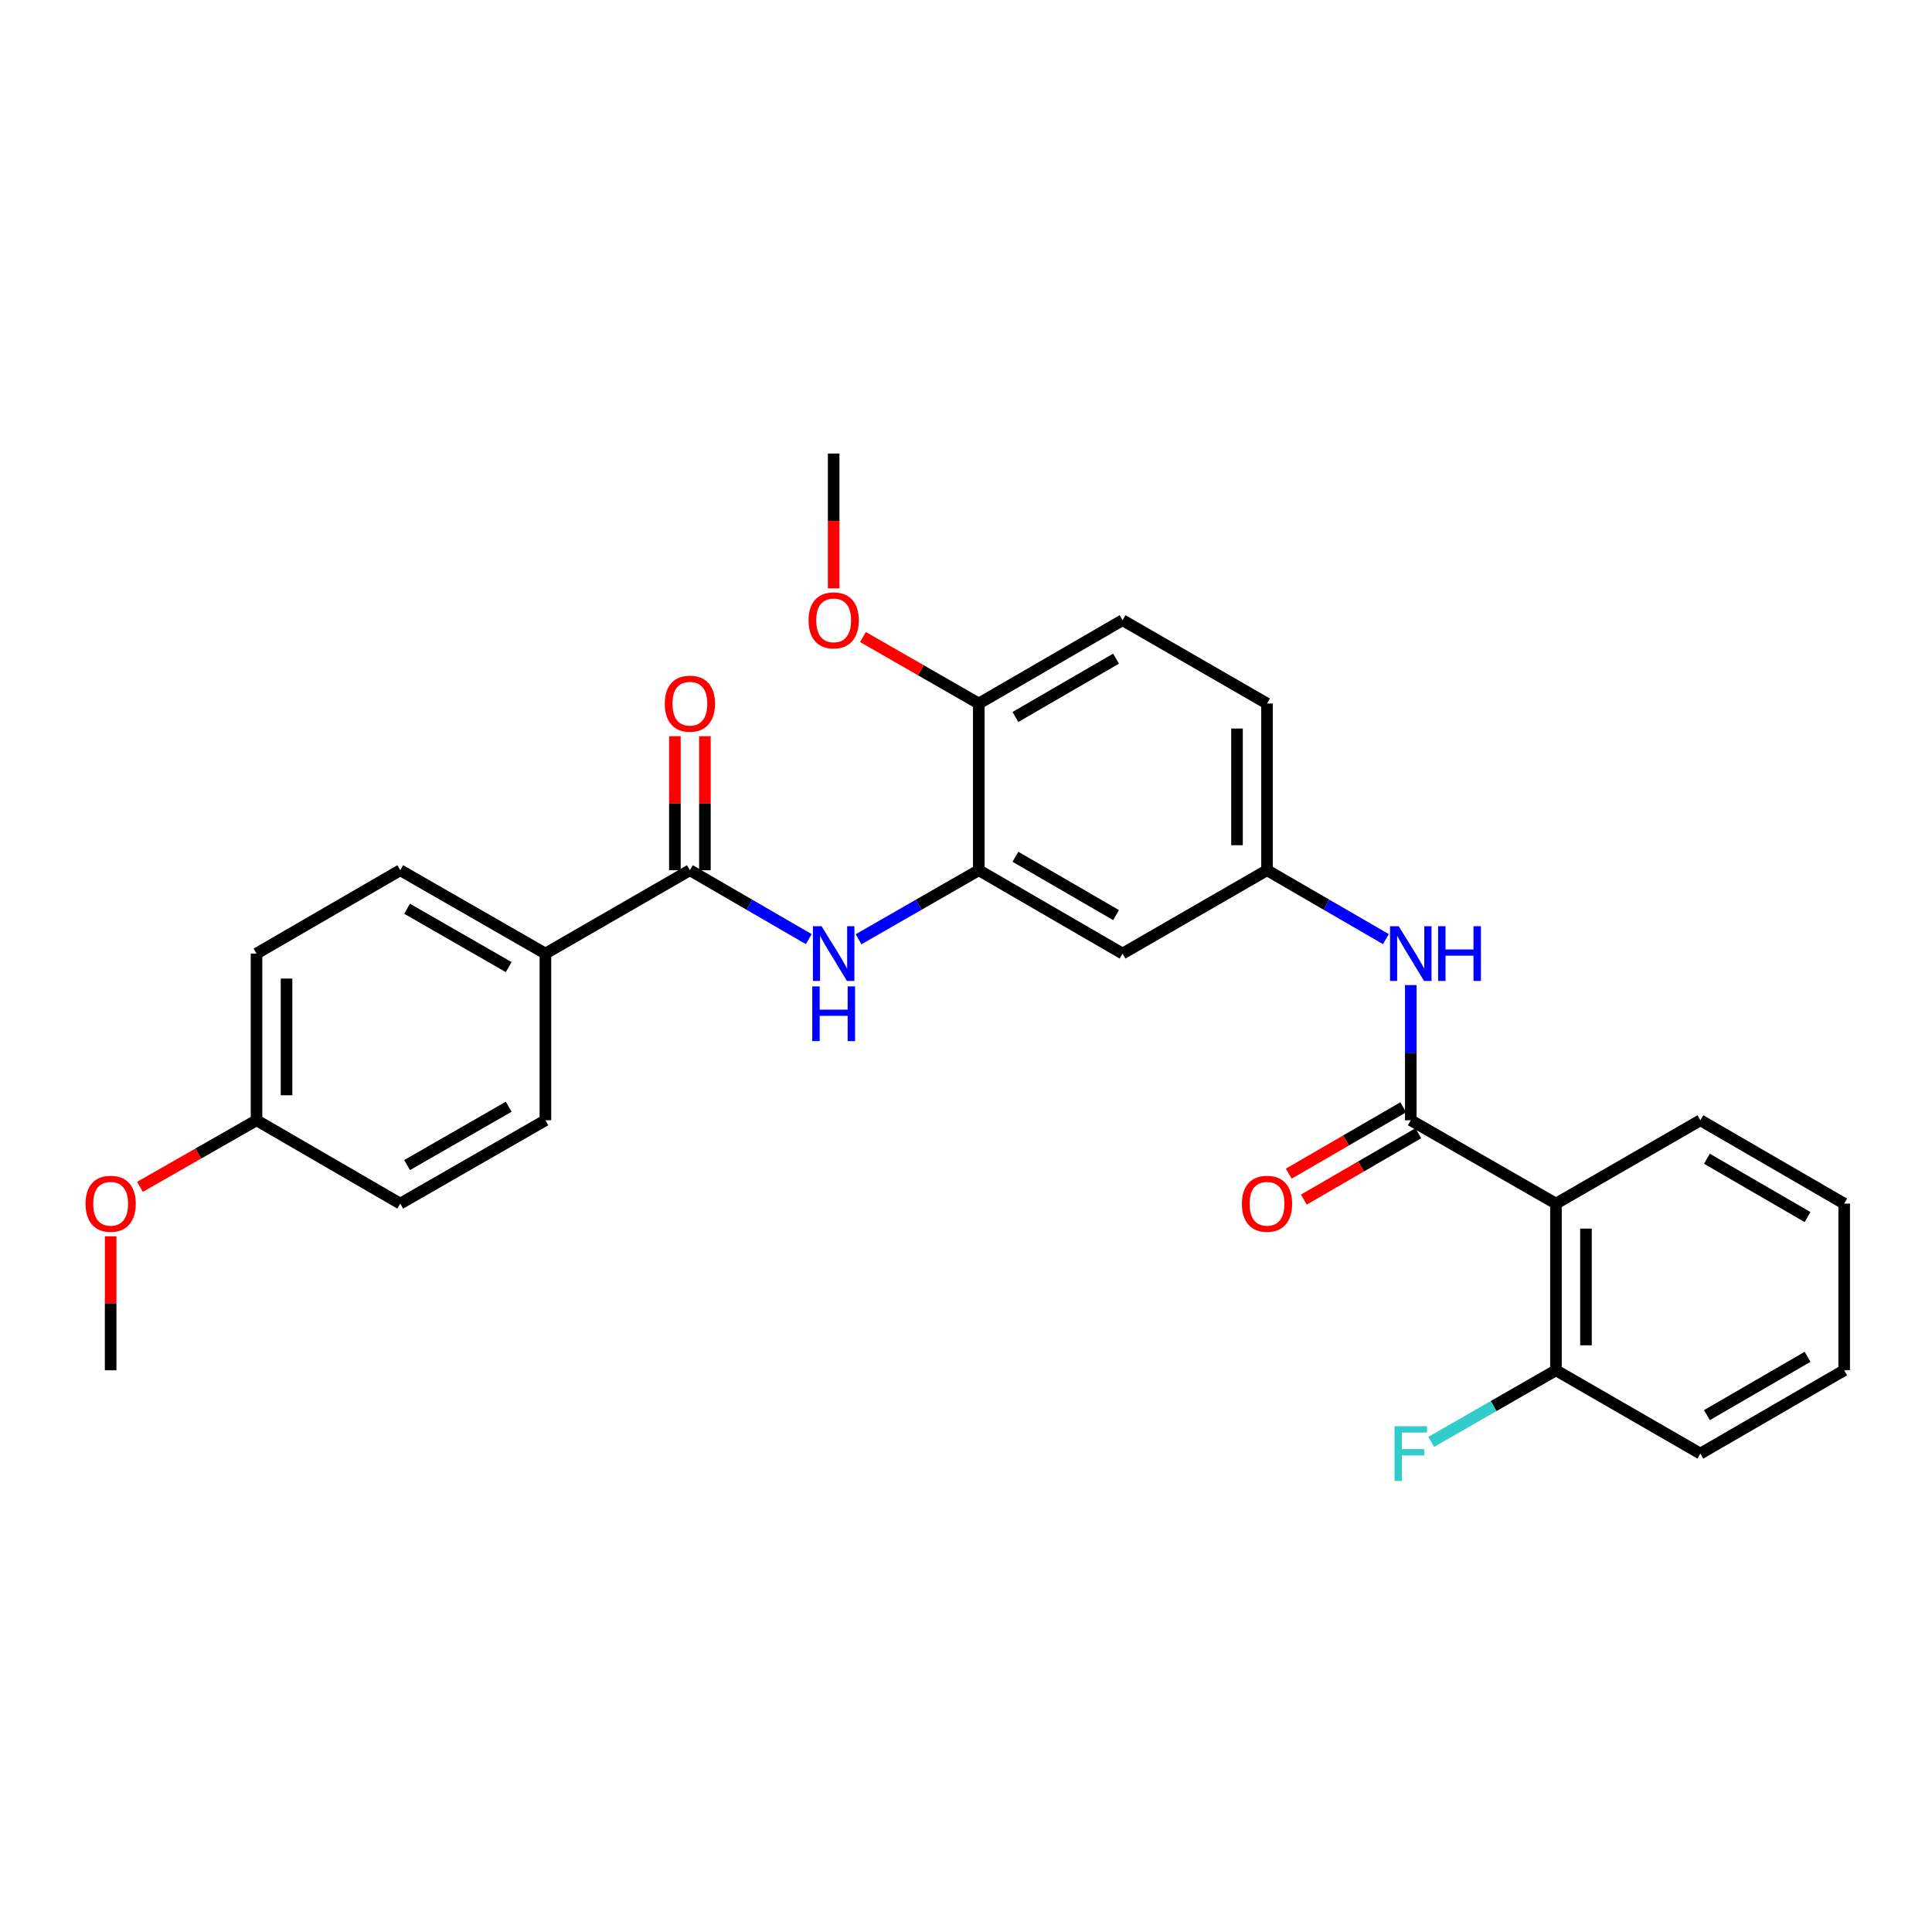<?xml version='1.0' encoding='iso-8859-1'?>
<svg version='1.1' baseProfile='full'
              xmlns='http://www.w3.org/2000/svg'
                      xmlns:rdkit='http://www.rdkit.org/xml'
                      xmlns:xlink='http://www.w3.org/1999/xlink'
                  xml:space='preserve'
width='1000px' height='1000px' viewBox='0 0 1000 1000'>
<!-- END OF HEADER -->
<rect style='opacity:1.0;fill:#FFFFFF;stroke:none' width='1000' height='1000' x='0' y='0'> </rect>
<path class='bond-0' d='M 730.222,579.845 L 805.362,622.986' style='fill:none;fill-rule:evenodd;stroke:#000000;stroke-width:6px;stroke-linecap:butt;stroke-linejoin:miter;stroke-opacity:1' />
<path class='bond-4' d='M 730.222,579.845 L 730.222,544.864' style='fill:none;fill-rule:evenodd;stroke:#000000;stroke-width:6px;stroke-linecap:butt;stroke-linejoin:miter;stroke-opacity:1' />
<path class='bond-4' d='M 730.222,544.864 L 730.222,509.882' style='fill:none;fill-rule:evenodd;stroke:#0000FF;stroke-width:6px;stroke-linecap:butt;stroke-linejoin:miter;stroke-opacity:1' />
<path class='bond-10' d='M 726.327,573.126 L 696.695,590.305' style='fill:none;fill-rule:evenodd;stroke:#000000;stroke-width:6px;stroke-linecap:butt;stroke-linejoin:miter;stroke-opacity:1' />
<path class='bond-10' d='M 696.695,590.305 L 667.063,607.483' style='fill:none;fill-rule:evenodd;stroke:#FF0000;stroke-width:6px;stroke-linecap:butt;stroke-linejoin:miter;stroke-opacity:1' />
<path class='bond-10' d='M 734.118,586.565 L 704.486,603.743' style='fill:none;fill-rule:evenodd;stroke:#000000;stroke-width:6px;stroke-linecap:butt;stroke-linejoin:miter;stroke-opacity:1' />
<path class='bond-10' d='M 704.486,603.743 L 674.853,620.922' style='fill:none;fill-rule:evenodd;stroke:#FF0000;stroke-width:6px;stroke-linecap:butt;stroke-linejoin:miter;stroke-opacity:1' />
<path class='bond-8' d='M 805.362,622.986 L 805.362,709.258' style='fill:none;fill-rule:evenodd;stroke:#000000;stroke-width:6px;stroke-linecap:butt;stroke-linejoin:miter;stroke-opacity:1' />
<path class='bond-8' d='M 820.896,635.927 L 820.896,696.317' style='fill:none;fill-rule:evenodd;stroke:#000000;stroke-width:6px;stroke-linecap:butt;stroke-linejoin:miter;stroke-opacity:1' />
<path class='bond-20' d='M 805.362,622.986 L 880.122,579.845' style='fill:none;fill-rule:evenodd;stroke:#000000;stroke-width:6px;stroke-linecap:butt;stroke-linejoin:miter;stroke-opacity:1' />
<path class='bond-1' d='M 357.087,450.424 L 387.849,468.258' style='fill:none;fill-rule:evenodd;stroke:#000000;stroke-width:6px;stroke-linecap:butt;stroke-linejoin:miter;stroke-opacity:1' />
<path class='bond-1' d='M 387.849,468.258 L 418.612,486.092' style='fill:none;fill-rule:evenodd;stroke:#0000FF;stroke-width:6px;stroke-linecap:butt;stroke-linejoin:miter;stroke-opacity:1' />
<path class='bond-6' d='M 357.087,450.424 L 282.301,493.565' style='fill:none;fill-rule:evenodd;stroke:#000000;stroke-width:6px;stroke-linecap:butt;stroke-linejoin:miter;stroke-opacity:1' />
<path class='bond-11' d='M 364.854,450.424 L 364.854,415.742' style='fill:none;fill-rule:evenodd;stroke:#000000;stroke-width:6px;stroke-linecap:butt;stroke-linejoin:miter;stroke-opacity:1' />
<path class='bond-11' d='M 364.854,415.742 L 364.854,381.061' style='fill:none;fill-rule:evenodd;stroke:#FF0000;stroke-width:6px;stroke-linecap:butt;stroke-linejoin:miter;stroke-opacity:1' />
<path class='bond-11' d='M 349.32,450.424 L 349.32,415.742' style='fill:none;fill-rule:evenodd;stroke:#000000;stroke-width:6px;stroke-linecap:butt;stroke-linejoin:miter;stroke-opacity:1' />
<path class='bond-11' d='M 349.32,415.742 L 349.32,381.061' style='fill:none;fill-rule:evenodd;stroke:#FF0000;stroke-width:6px;stroke-linecap:butt;stroke-linejoin:miter;stroke-opacity:1' />
<path class='bond-2' d='M 444.408,486.153 L 475.516,468.289' style='fill:none;fill-rule:evenodd;stroke:#0000FF;stroke-width:6px;stroke-linecap:butt;stroke-linejoin:miter;stroke-opacity:1' />
<path class='bond-2' d='M 475.516,468.289 L 506.624,450.424' style='fill:none;fill-rule:evenodd;stroke:#000000;stroke-width:6px;stroke-linecap:butt;stroke-linejoin:miter;stroke-opacity:1' />
<path class='bond-3' d='M 506.624,450.424 L 581.031,493.565' style='fill:none;fill-rule:evenodd;stroke:#000000;stroke-width:6px;stroke-linecap:butt;stroke-linejoin:miter;stroke-opacity:1' />
<path class='bond-3' d='M 525.577,443.457 L 577.661,473.655' style='fill:none;fill-rule:evenodd;stroke:#000000;stroke-width:6px;stroke-linecap:butt;stroke-linejoin:miter;stroke-opacity:1' />
<path class='bond-29' d='M 506.624,450.424 L 506.624,364.144' style='fill:none;fill-rule:evenodd;stroke:#000000;stroke-width:6px;stroke-linecap:butt;stroke-linejoin:miter;stroke-opacity:1' />
<path class='bond-7' d='M 717.332,486.092 L 686.57,468.258' style='fill:none;fill-rule:evenodd;stroke:#0000FF;stroke-width:6px;stroke-linecap:butt;stroke-linejoin:miter;stroke-opacity:1' />
<path class='bond-7' d='M 686.57,468.258 L 655.808,450.424' style='fill:none;fill-rule:evenodd;stroke:#000000;stroke-width:6px;stroke-linecap:butt;stroke-linejoin:miter;stroke-opacity:1' />
<path class='bond-5' d='M 581.031,493.565 L 655.808,450.424' style='fill:none;fill-rule:evenodd;stroke:#000000;stroke-width:6px;stroke-linecap:butt;stroke-linejoin:miter;stroke-opacity:1' />
<path class='bond-12' d='M 282.301,493.565 L 207.17,450.424' style='fill:none;fill-rule:evenodd;stroke:#000000;stroke-width:6px;stroke-linecap:butt;stroke-linejoin:miter;stroke-opacity:1' />
<path class='bond-12' d='M 263.297,500.565 L 210.705,470.366' style='fill:none;fill-rule:evenodd;stroke:#000000;stroke-width:6px;stroke-linecap:butt;stroke-linejoin:miter;stroke-opacity:1' />
<path class='bond-13' d='M 282.301,493.565 L 282.301,579.845' style='fill:none;fill-rule:evenodd;stroke:#000000;stroke-width:6px;stroke-linecap:butt;stroke-linejoin:miter;stroke-opacity:1' />
<path class='bond-15' d='M 655.808,450.424 L 655.808,364.144' style='fill:none;fill-rule:evenodd;stroke:#000000;stroke-width:6px;stroke-linecap:butt;stroke-linejoin:miter;stroke-opacity:1' />
<path class='bond-15' d='M 640.274,437.482 L 640.274,377.086' style='fill:none;fill-rule:evenodd;stroke:#000000;stroke-width:6px;stroke-linecap:butt;stroke-linejoin:miter;stroke-opacity:1' />
<path class='bond-16' d='M 805.362,709.258 L 773.085,727.782' style='fill:none;fill-rule:evenodd;stroke:#000000;stroke-width:6px;stroke-linecap:butt;stroke-linejoin:miter;stroke-opacity:1' />
<path class='bond-16' d='M 773.085,727.782 L 740.808,746.306' style='fill:none;fill-rule:evenodd;stroke:#33CCCC;stroke-width:6px;stroke-linecap:butt;stroke-linejoin:miter;stroke-opacity:1' />
<path class='bond-23' d='M 805.362,709.258 L 880.122,752.381' style='fill:none;fill-rule:evenodd;stroke:#000000;stroke-width:6px;stroke-linecap:butt;stroke-linejoin:miter;stroke-opacity:1' />
<path class='bond-9' d='M 506.624,364.144 L 581.031,321.012' style='fill:none;fill-rule:evenodd;stroke:#000000;stroke-width:6px;stroke-linecap:butt;stroke-linejoin:miter;stroke-opacity:1' />
<path class='bond-9' d='M 525.576,371.113 L 577.66,340.921' style='fill:none;fill-rule:evenodd;stroke:#000000;stroke-width:6px;stroke-linecap:butt;stroke-linejoin:miter;stroke-opacity:1' />
<path class='bond-21' d='M 506.624,364.144 L 476.646,346.931' style='fill:none;fill-rule:evenodd;stroke:#000000;stroke-width:6px;stroke-linecap:butt;stroke-linejoin:miter;stroke-opacity:1' />
<path class='bond-21' d='M 476.646,346.931 L 446.668,329.719' style='fill:none;fill-rule:evenodd;stroke:#FF0000;stroke-width:6px;stroke-linecap:butt;stroke-linejoin:miter;stroke-opacity:1' />
<path class='bond-18' d='M 207.17,450.424 L 132.773,493.565' style='fill:none;fill-rule:evenodd;stroke:#000000;stroke-width:6px;stroke-linecap:butt;stroke-linejoin:miter;stroke-opacity:1' />
<path class='bond-19' d='M 282.301,579.845 L 207.17,622.986' style='fill:none;fill-rule:evenodd;stroke:#000000;stroke-width:6px;stroke-linecap:butt;stroke-linejoin:miter;stroke-opacity:1' />
<path class='bond-19' d='M 263.297,572.846 L 210.705,603.044' style='fill:none;fill-rule:evenodd;stroke:#000000;stroke-width:6px;stroke-linecap:butt;stroke-linejoin:miter;stroke-opacity:1' />
<path class='bond-14' d='M 581.031,321.012 L 655.808,364.144' style='fill:none;fill-rule:evenodd;stroke:#000000;stroke-width:6px;stroke-linecap:butt;stroke-linejoin:miter;stroke-opacity:1' />
<path class='bond-17' d='M 132.773,579.845 L 207.17,622.986' style='fill:none;fill-rule:evenodd;stroke:#000000;stroke-width:6px;stroke-linecap:butt;stroke-linejoin:miter;stroke-opacity:1' />
<path class='bond-22' d='M 132.773,579.845 L 102.609,597.081' style='fill:none;fill-rule:evenodd;stroke:#000000;stroke-width:6px;stroke-linecap:butt;stroke-linejoin:miter;stroke-opacity:1' />
<path class='bond-22' d='M 102.609,597.081 L 72.445,614.316' style='fill:none;fill-rule:evenodd;stroke:#FF0000;stroke-width:6px;stroke-linecap:butt;stroke-linejoin:miter;stroke-opacity:1' />
<path class='bond-30' d='M 132.773,579.845 L 132.773,493.565' style='fill:none;fill-rule:evenodd;stroke:#000000;stroke-width:6px;stroke-linecap:butt;stroke-linejoin:miter;stroke-opacity:1' />
<path class='bond-30' d='M 148.307,566.903 L 148.307,506.507' style='fill:none;fill-rule:evenodd;stroke:#000000;stroke-width:6px;stroke-linecap:butt;stroke-linejoin:miter;stroke-opacity:1' />
<path class='bond-26' d='M 880.122,579.845 L 954.545,622.986' style='fill:none;fill-rule:evenodd;stroke:#000000;stroke-width:6px;stroke-linecap:butt;stroke-linejoin:miter;stroke-opacity:1' />
<path class='bond-26' d='M 883.495,599.756 L 935.592,629.954' style='fill:none;fill-rule:evenodd;stroke:#000000;stroke-width:6px;stroke-linecap:butt;stroke-linejoin:miter;stroke-opacity:1' />
<path class='bond-24' d='M 431.502,304.535 L 431.502,269.642' style='fill:none;fill-rule:evenodd;stroke:#FF0000;stroke-width:6px;stroke-linecap:butt;stroke-linejoin:miter;stroke-opacity:1' />
<path class='bond-24' d='M 431.502,269.642 L 431.502,234.748' style='fill:none;fill-rule:evenodd;stroke:#000000;stroke-width:6px;stroke-linecap:butt;stroke-linejoin:miter;stroke-opacity:1' />
<path class='bond-25' d='M 57.271,639.903 L 57.271,674.58' style='fill:none;fill-rule:evenodd;stroke:#FF0000;stroke-width:6px;stroke-linecap:butt;stroke-linejoin:miter;stroke-opacity:1' />
<path class='bond-25' d='M 57.271,674.58 L 57.271,709.258' style='fill:none;fill-rule:evenodd;stroke:#000000;stroke-width:6px;stroke-linecap:butt;stroke-linejoin:miter;stroke-opacity:1' />
<path class='bond-28' d='M 880.122,752.381 L 954.545,709.258' style='fill:none;fill-rule:evenodd;stroke:#000000;stroke-width:6px;stroke-linecap:butt;stroke-linejoin:miter;stroke-opacity:1' />
<path class='bond-28' d='M 883.498,732.472 L 935.594,702.286' style='fill:none;fill-rule:evenodd;stroke:#000000;stroke-width:6px;stroke-linecap:butt;stroke-linejoin:miter;stroke-opacity:1' />
<path class='bond-27' d='M 954.545,622.986 L 954.545,709.258' style='fill:none;fill-rule:evenodd;stroke:#000000;stroke-width:6px;stroke-linecap:butt;stroke-linejoin:miter;stroke-opacity:1' />
<path  class='atom-3' d='M 425.242 479.405
L 434.522 494.405
Q 435.442 495.885, 436.922 498.565
Q 438.402 501.245, 438.482 501.405
L 438.482 479.405
L 442.242 479.405
L 442.242 507.725
L 438.362 507.725
L 428.402 491.325
Q 427.242 489.405, 426.002 487.205
Q 424.802 485.005, 424.442 484.325
L 424.442 507.725
L 420.762 507.725
L 420.762 479.405
L 425.242 479.405
' fill='#0000FF'/>
<path  class='atom-3' d='M 420.422 510.557
L 424.262 510.557
L 424.262 522.597
L 438.742 522.597
L 438.742 510.557
L 442.582 510.557
L 442.582 538.877
L 438.742 538.877
L 438.742 525.797
L 424.262 525.797
L 424.262 538.877
L 420.422 538.877
L 420.422 510.557
' fill='#0000FF'/>
<path  class='atom-5' d='M 723.962 479.405
L 733.242 494.405
Q 734.162 495.885, 735.642 498.565
Q 737.122 501.245, 737.202 501.405
L 737.202 479.405
L 740.962 479.405
L 740.962 507.725
L 737.082 507.725
L 727.122 491.325
Q 725.962 489.405, 724.722 487.205
Q 723.522 485.005, 723.162 484.325
L 723.162 507.725
L 719.482 507.725
L 719.482 479.405
L 723.962 479.405
' fill='#0000FF'/>
<path  class='atom-5' d='M 744.362 479.405
L 748.202 479.405
L 748.202 491.445
L 762.682 491.445
L 762.682 479.405
L 766.522 479.405
L 766.522 507.725
L 762.682 507.725
L 762.682 494.645
L 748.202 494.645
L 748.202 507.725
L 744.362 507.725
L 744.362 479.405
' fill='#0000FF'/>
<path  class='atom-11' d='M 642.808 623.066
Q 642.808 616.266, 646.168 612.466
Q 649.528 608.666, 655.808 608.666
Q 662.088 608.666, 665.448 612.466
Q 668.808 616.266, 668.808 623.066
Q 668.808 629.946, 665.408 633.866
Q 662.008 637.746, 655.808 637.746
Q 649.568 637.746, 646.168 633.866
Q 642.808 629.986, 642.808 623.066
M 655.808 634.546
Q 660.128 634.546, 662.448 631.666
Q 664.808 628.746, 664.808 623.066
Q 664.808 617.506, 662.448 614.706
Q 660.128 611.866, 655.808 611.866
Q 651.488 611.866, 649.128 614.666
Q 646.808 617.466, 646.808 623.066
Q 646.808 628.786, 649.128 631.666
Q 651.488 634.546, 655.808 634.546
' fill='#FF0000'/>
<path  class='atom-12' d='M 344.087 364.224
Q 344.087 357.424, 347.447 353.624
Q 350.807 349.824, 357.087 349.824
Q 363.367 349.824, 366.727 353.624
Q 370.087 357.424, 370.087 364.224
Q 370.087 371.104, 366.687 375.024
Q 363.287 378.904, 357.087 378.904
Q 350.847 378.904, 347.447 375.024
Q 344.087 371.144, 344.087 364.224
M 357.087 375.704
Q 361.407 375.704, 363.727 372.824
Q 366.087 369.904, 366.087 364.224
Q 366.087 358.664, 363.727 355.864
Q 361.407 353.024, 357.087 353.024
Q 352.767 353.024, 350.407 355.824
Q 348.087 358.624, 348.087 364.224
Q 348.087 369.944, 350.407 372.824
Q 352.767 375.704, 357.087 375.704
' fill='#FF0000'/>
<path  class='atom-17' d='M 721.802 738.221
L 738.642 738.221
L 738.642 741.461
L 725.602 741.461
L 725.602 750.061
L 737.202 750.061
L 737.202 753.341
L 725.602 753.341
L 725.602 766.541
L 721.802 766.541
L 721.802 738.221
' fill='#33CCCC'/>
<path  class='atom-22' d='M 418.502 321.092
Q 418.502 314.292, 421.862 310.492
Q 425.222 306.692, 431.502 306.692
Q 437.782 306.692, 441.142 310.492
Q 444.502 314.292, 444.502 321.092
Q 444.502 327.972, 441.102 331.892
Q 437.702 335.772, 431.502 335.772
Q 425.262 335.772, 421.862 331.892
Q 418.502 328.012, 418.502 321.092
M 431.502 332.572
Q 435.822 332.572, 438.142 329.692
Q 440.502 326.772, 440.502 321.092
Q 440.502 315.532, 438.142 312.732
Q 435.822 309.892, 431.502 309.892
Q 427.182 309.892, 424.822 312.692
Q 422.502 315.492, 422.502 321.092
Q 422.502 326.812, 424.822 329.692
Q 427.182 332.572, 431.502 332.572
' fill='#FF0000'/>
<path  class='atom-23' d='M 44.271 623.066
Q 44.271 616.266, 47.631 612.466
Q 50.991 608.666, 57.271 608.666
Q 63.551 608.666, 66.911 612.466
Q 70.271 616.266, 70.271 623.066
Q 70.271 629.946, 66.871 633.866
Q 63.471 637.746, 57.271 637.746
Q 51.031 637.746, 47.631 633.866
Q 44.271 629.986, 44.271 623.066
M 57.271 634.546
Q 61.591 634.546, 63.911 631.666
Q 66.271 628.746, 66.271 623.066
Q 66.271 617.506, 63.911 614.706
Q 61.591 611.866, 57.271 611.866
Q 52.951 611.866, 50.591 614.666
Q 48.271 617.466, 48.271 623.066
Q 48.271 628.786, 50.591 631.666
Q 52.951 634.546, 57.271 634.546
' fill='#FF0000'/>
</svg>
